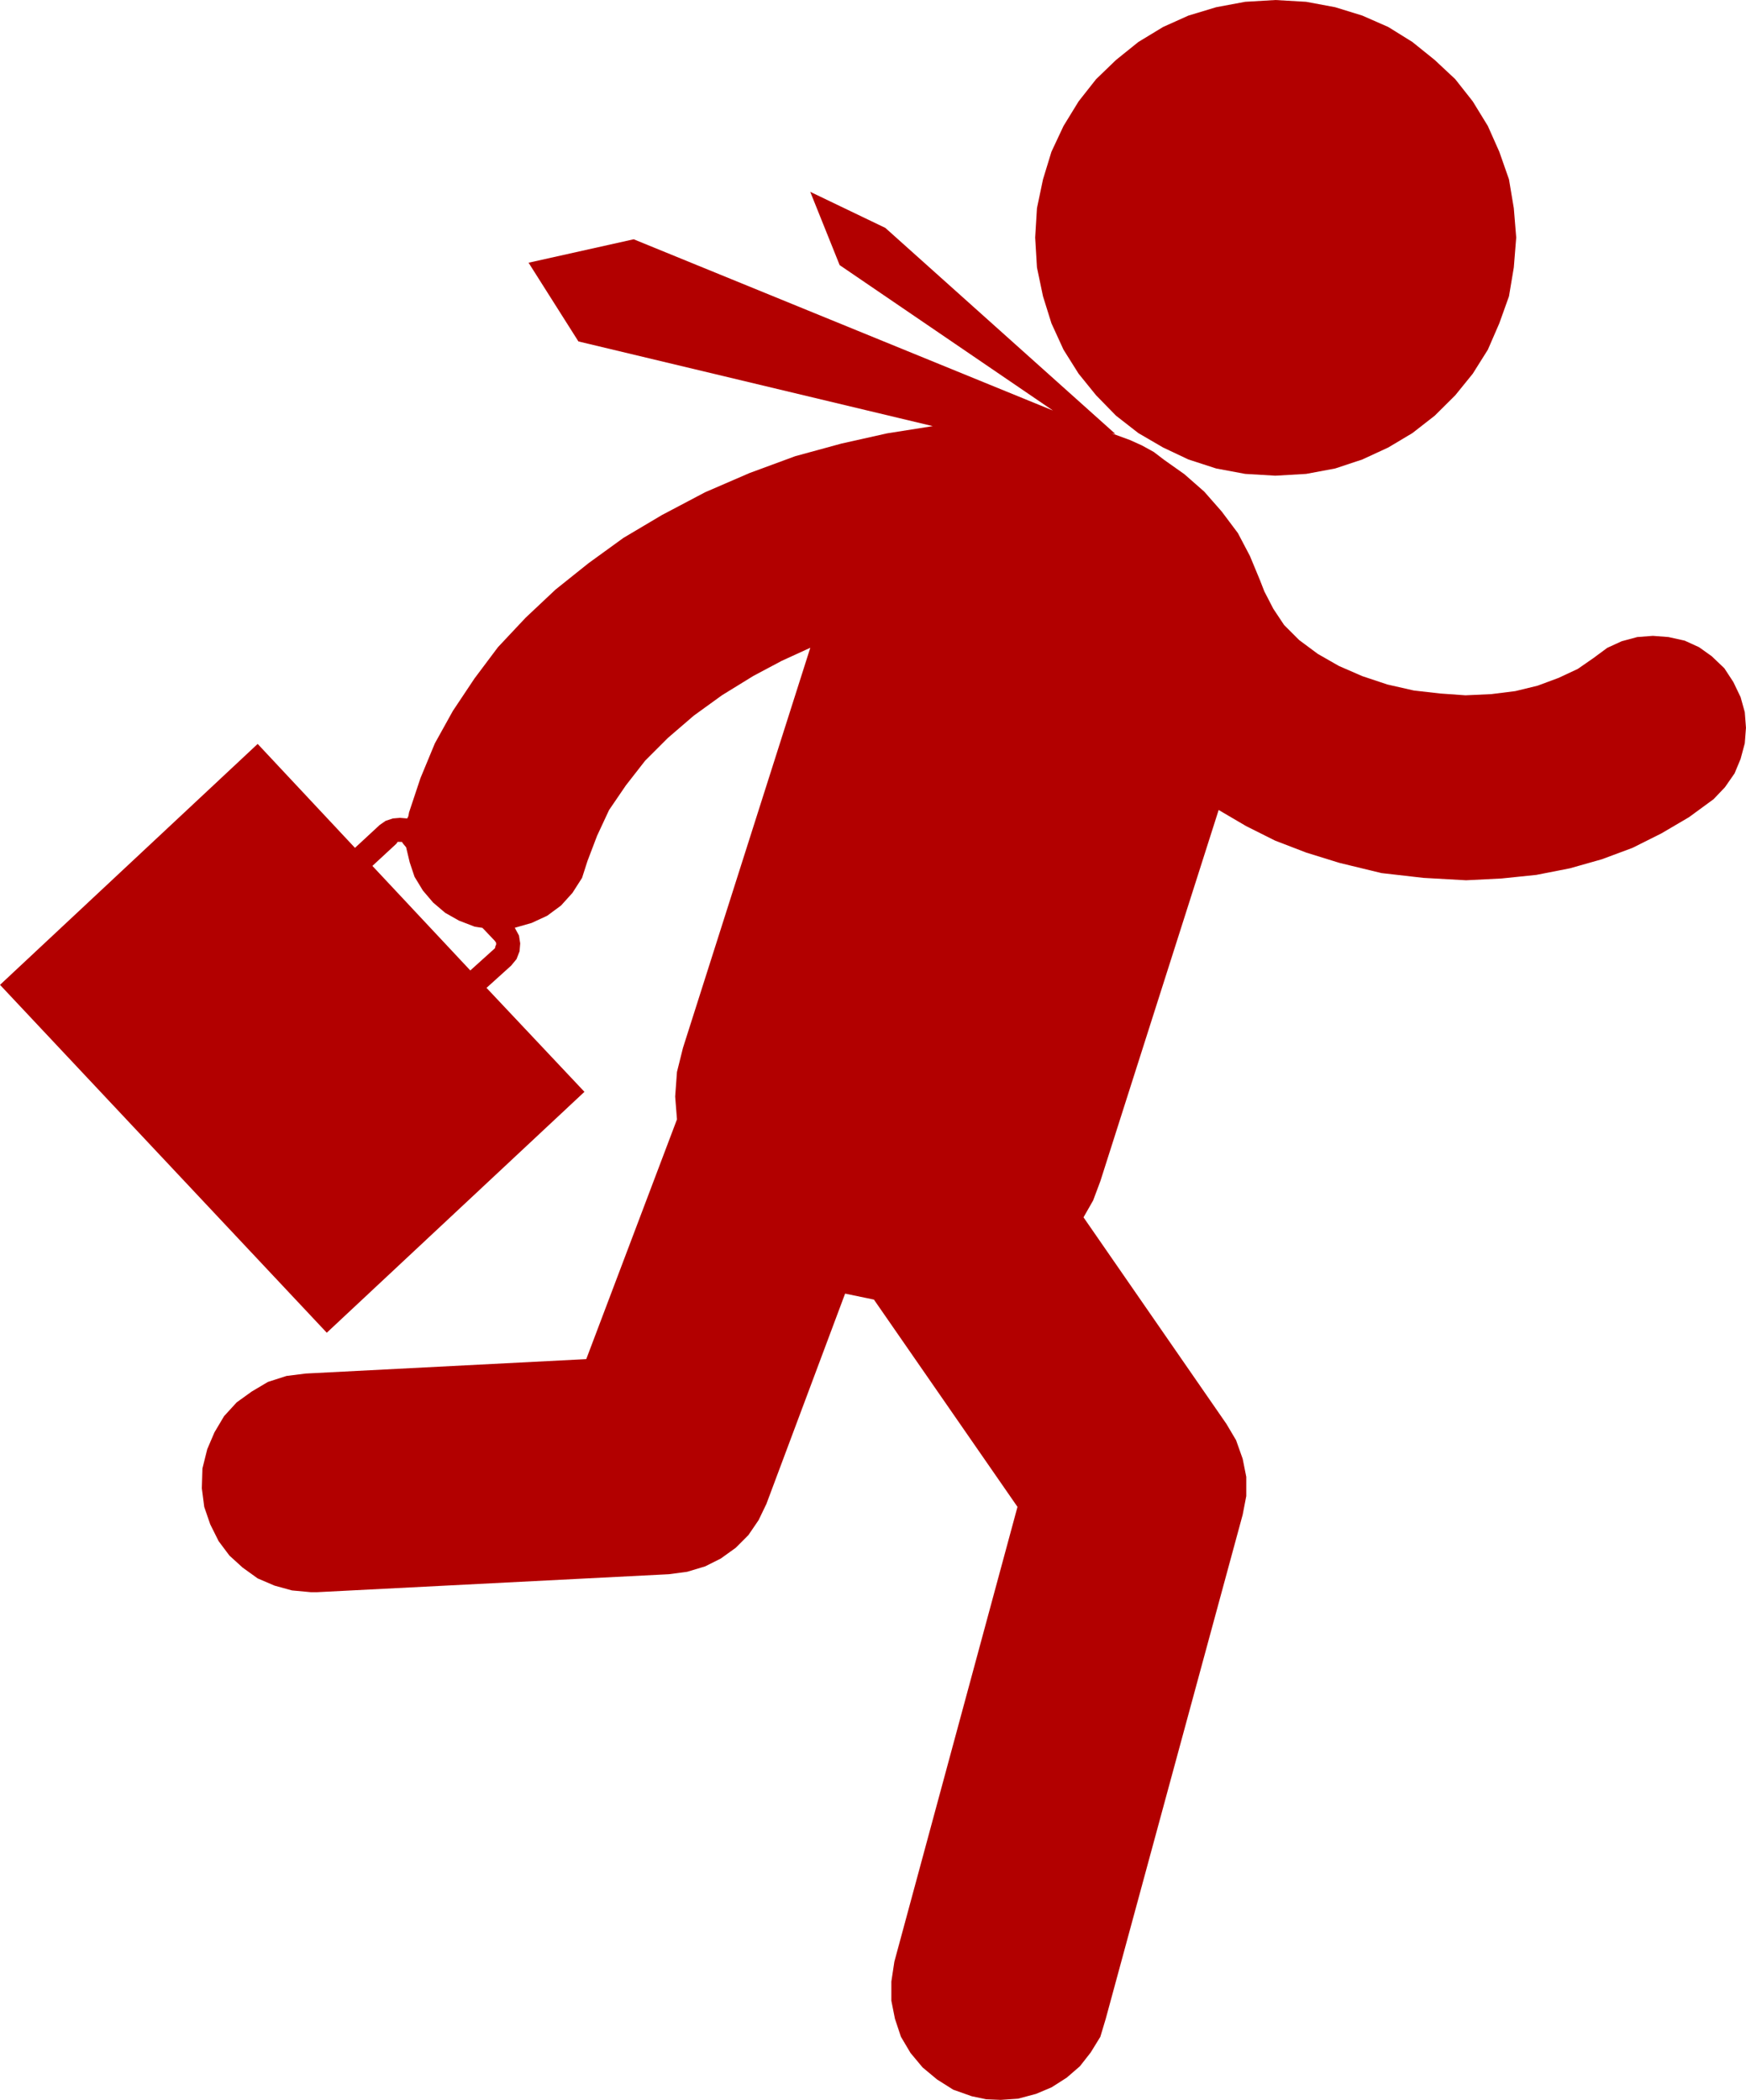 <?xml version="1.0" encoding="utf-8"?>
<!-- Generator: Adobe Illustrator 16.0.3, SVG Export Plug-In . SVG Version: 6.00 Build 0)  -->
<!DOCTYPE svg PUBLIC "-//W3C//DTD SVG 1.1//EN" "http://www.w3.org/Graphics/SVG/1.1/DTD/svg11.dtd">
<svg version="1.1" id="Layer_1" xmlns="http://www.w3.org/2000/svg" xmlns:xlink="http://www.w3.org/1999/xlink" x="0px" y="0px"
	 width="151.855px" height="182.645px" viewBox="0 0 151.855 182.645" enable-background="new 0 0 151.855 182.645"
	 xml:space="preserve">
<g>
	<path fill="#B20000" d="M110.922,0.002L110.922,0.002l2.678,0.155l2.521,0.47l2.362,0.729l2.258,0.991l2.1,1.306l1.942,1.564
		l1.784,1.669l1.523,1.932l1.312,2.139l0.997,2.242l0.841,2.4l0.42,2.504l0.21,2.558l-0.21,2.607l-0.42,2.505l-0.841,2.349
		l-0.997,2.295l-1.312,2.087l-1.523,1.879l-1.784,1.772l-1.942,1.514l-2.1,1.253l-2.258,1.043l-2.362,0.783l-2.521,0.47
		l-2.678,0.156l-2.625-0.156l-2.521-0.47l-2.414-0.783l-2.205-1.043l-2.152-1.253l-1.942-1.514l-1.731-1.772l-1.522-1.879
		l-1.312-2.087l-1.051-2.295l-0.734-2.349l-0.525-2.505l-0.156-2.607l0.156-2.558l0.525-2.504l0.734-2.4l1.051-2.242l1.312-2.139
		l1.522-1.932l1.731-1.669l1.942-1.564l2.152-1.306l2.205-0.991l2.414-0.729l2.521-0.47L110.922,0.002z"/>
	<g id="p132.5_1_">
		<path fill="#B20000" d="M34.737,73.224h-0.155l-0.104,0.156l-2.09,1.934l8.516,9.093l2.143-1.933l0.052-0.209l0.053-0.105v-0.155
			l-0.104-0.157l-0.94-0.993l-0.156-0.156l-0.365-0.053l-0.314-0.051l-1.356-0.523l-1.201-0.679l-1.045-0.89l-0.89-1.044
			l-0.73-1.202l-0.418-1.254l-0.312-1.308l-0.262-0.313l-0.104-0.156L34.737,73.224L34.737,73.224z M70.469,16.685l6.53,3.136
			l20.007,17.922l-0.314-0.052l1.568,0.575l1.044,0.47l1.045,0.575l0.89,0.68l1.774,1.255l1.724,1.515l1.516,1.725l1.411,1.881
			l1.044,1.986l0.889,2.143l0.365,0.939l0.783,1.516l0.939,1.411l1.308,1.308l1.618,1.202l1.829,1.046l2.037,0.888l2.194,0.731
			l2.298,0.521l2.299,0.262l2.193,0.156l2.247-0.104l2.089-0.262l1.933-0.471l1.828-0.679l1.672-0.783l1.358-0.941l1.202-0.888
			l1.254-0.575l1.356-0.365l1.358-0.104l1.357,0.104l1.41,0.313l1.255,0.574l1.098,0.784l1.096,1.046l0.784,1.2l0.627,1.307
			l0.365,1.307l0.104,1.358l-0.104,1.358l-0.365,1.358l-0.522,1.254l-0.835,1.202l-0.993,1.044l-2.143,1.568l-2.401,1.41
			l-2.508,1.255l-2.666,0.992l-2.768,0.784l-2.925,0.574l-3.03,0.313l-3.082,0.155l-3.709-0.208l-3.656-0.418l-3.656-0.888
			l-2.873-0.89l-2.718-1.045l-2.507-1.255l-2.402-1.409l-10.291,32.292l-0.627,1.672l-0.836,1.465l12.434,17.975l0.835,1.41
			l0.575,1.621l0.312,1.566v1.672l-0.312,1.619L96.169,175.59l-0.47,1.566l-0.836,1.359l-0.94,1.201l-1.148,0.992l-1.307,0.836
			l-1.356,0.574l-1.566,0.418l-1.518,0.105l-1.253-0.053l-1.254-0.262l-1.62-0.574l-1.408-0.891l-1.254-1.045l-1.047-1.254
			l-0.835-1.41l-0.521-1.566l-0.312-1.568v-1.672l0.262-1.727l10.708-39.557l-12.485-18.027l-2.507-0.521l-6.844,18.289
			l-0.679,1.412l-0.889,1.305l-1.097,1.1l-1.308,0.939l-1.356,0.68l-1.568,0.471l-1.566,0.209l-30.663,1.566h-0.473l-1.671-0.156
			l-1.515-0.418l-1.463-0.627l-1.308-0.941l-1.147-1.043l-0.94-1.256l-0.73-1.463l-0.521-1.516l-0.21-1.619l0.053-1.725l0.418-1.674
			l0.626-1.463l0.837-1.41l1.098-1.201l1.307-0.941l1.409-0.836l1.62-0.521l1.672-0.209l24.395-1.254l7.89-20.852l-0.157-1.984
			l0.157-2.143l0.521-2.09l11.075-34.802l-2.508,1.148l-2.455,1.308l-2.716,1.672l-2.455,1.776l-2.248,1.935l-1.983,1.983
			l-1.672,2.144l-1.463,2.144l-1.046,2.246l-0.835,2.194l-0.47,1.464l-0.836,1.307l-0.992,1.098l-1.202,0.888l-1.358,0.628
			l-1.463,0.418l0.366,0.679l0.105,0.682l-0.055,0.679l-0.261,0.68l-0.471,0.573l-2.143,1.935l8.517,9.041l-22.41,20.953
			L0.001,85.659L22.41,64.704l8.463,9.04l2.142-1.984l0.522-0.365l0.626-0.209l0.628-0.053l0.627,0.053l0.104-0.21l0.053-0.312
			l0.991-2.979l1.255-3.03l1.566-2.822l1.88-2.82l2.037-2.718l2.403-2.561l2.611-2.457l2.875-2.298l3.028-2.195l3.344-1.985
			l3.762-1.985l3.866-1.672l3.97-1.464l4.021-1.098l3.972-0.889l3.97-0.627l-30.82-7.367l-4.335-6.846l9.142-2.039l36.463,14.894
			L73.028,23.06L70.469,16.685z"/>
	</g>
</g>
</svg>
